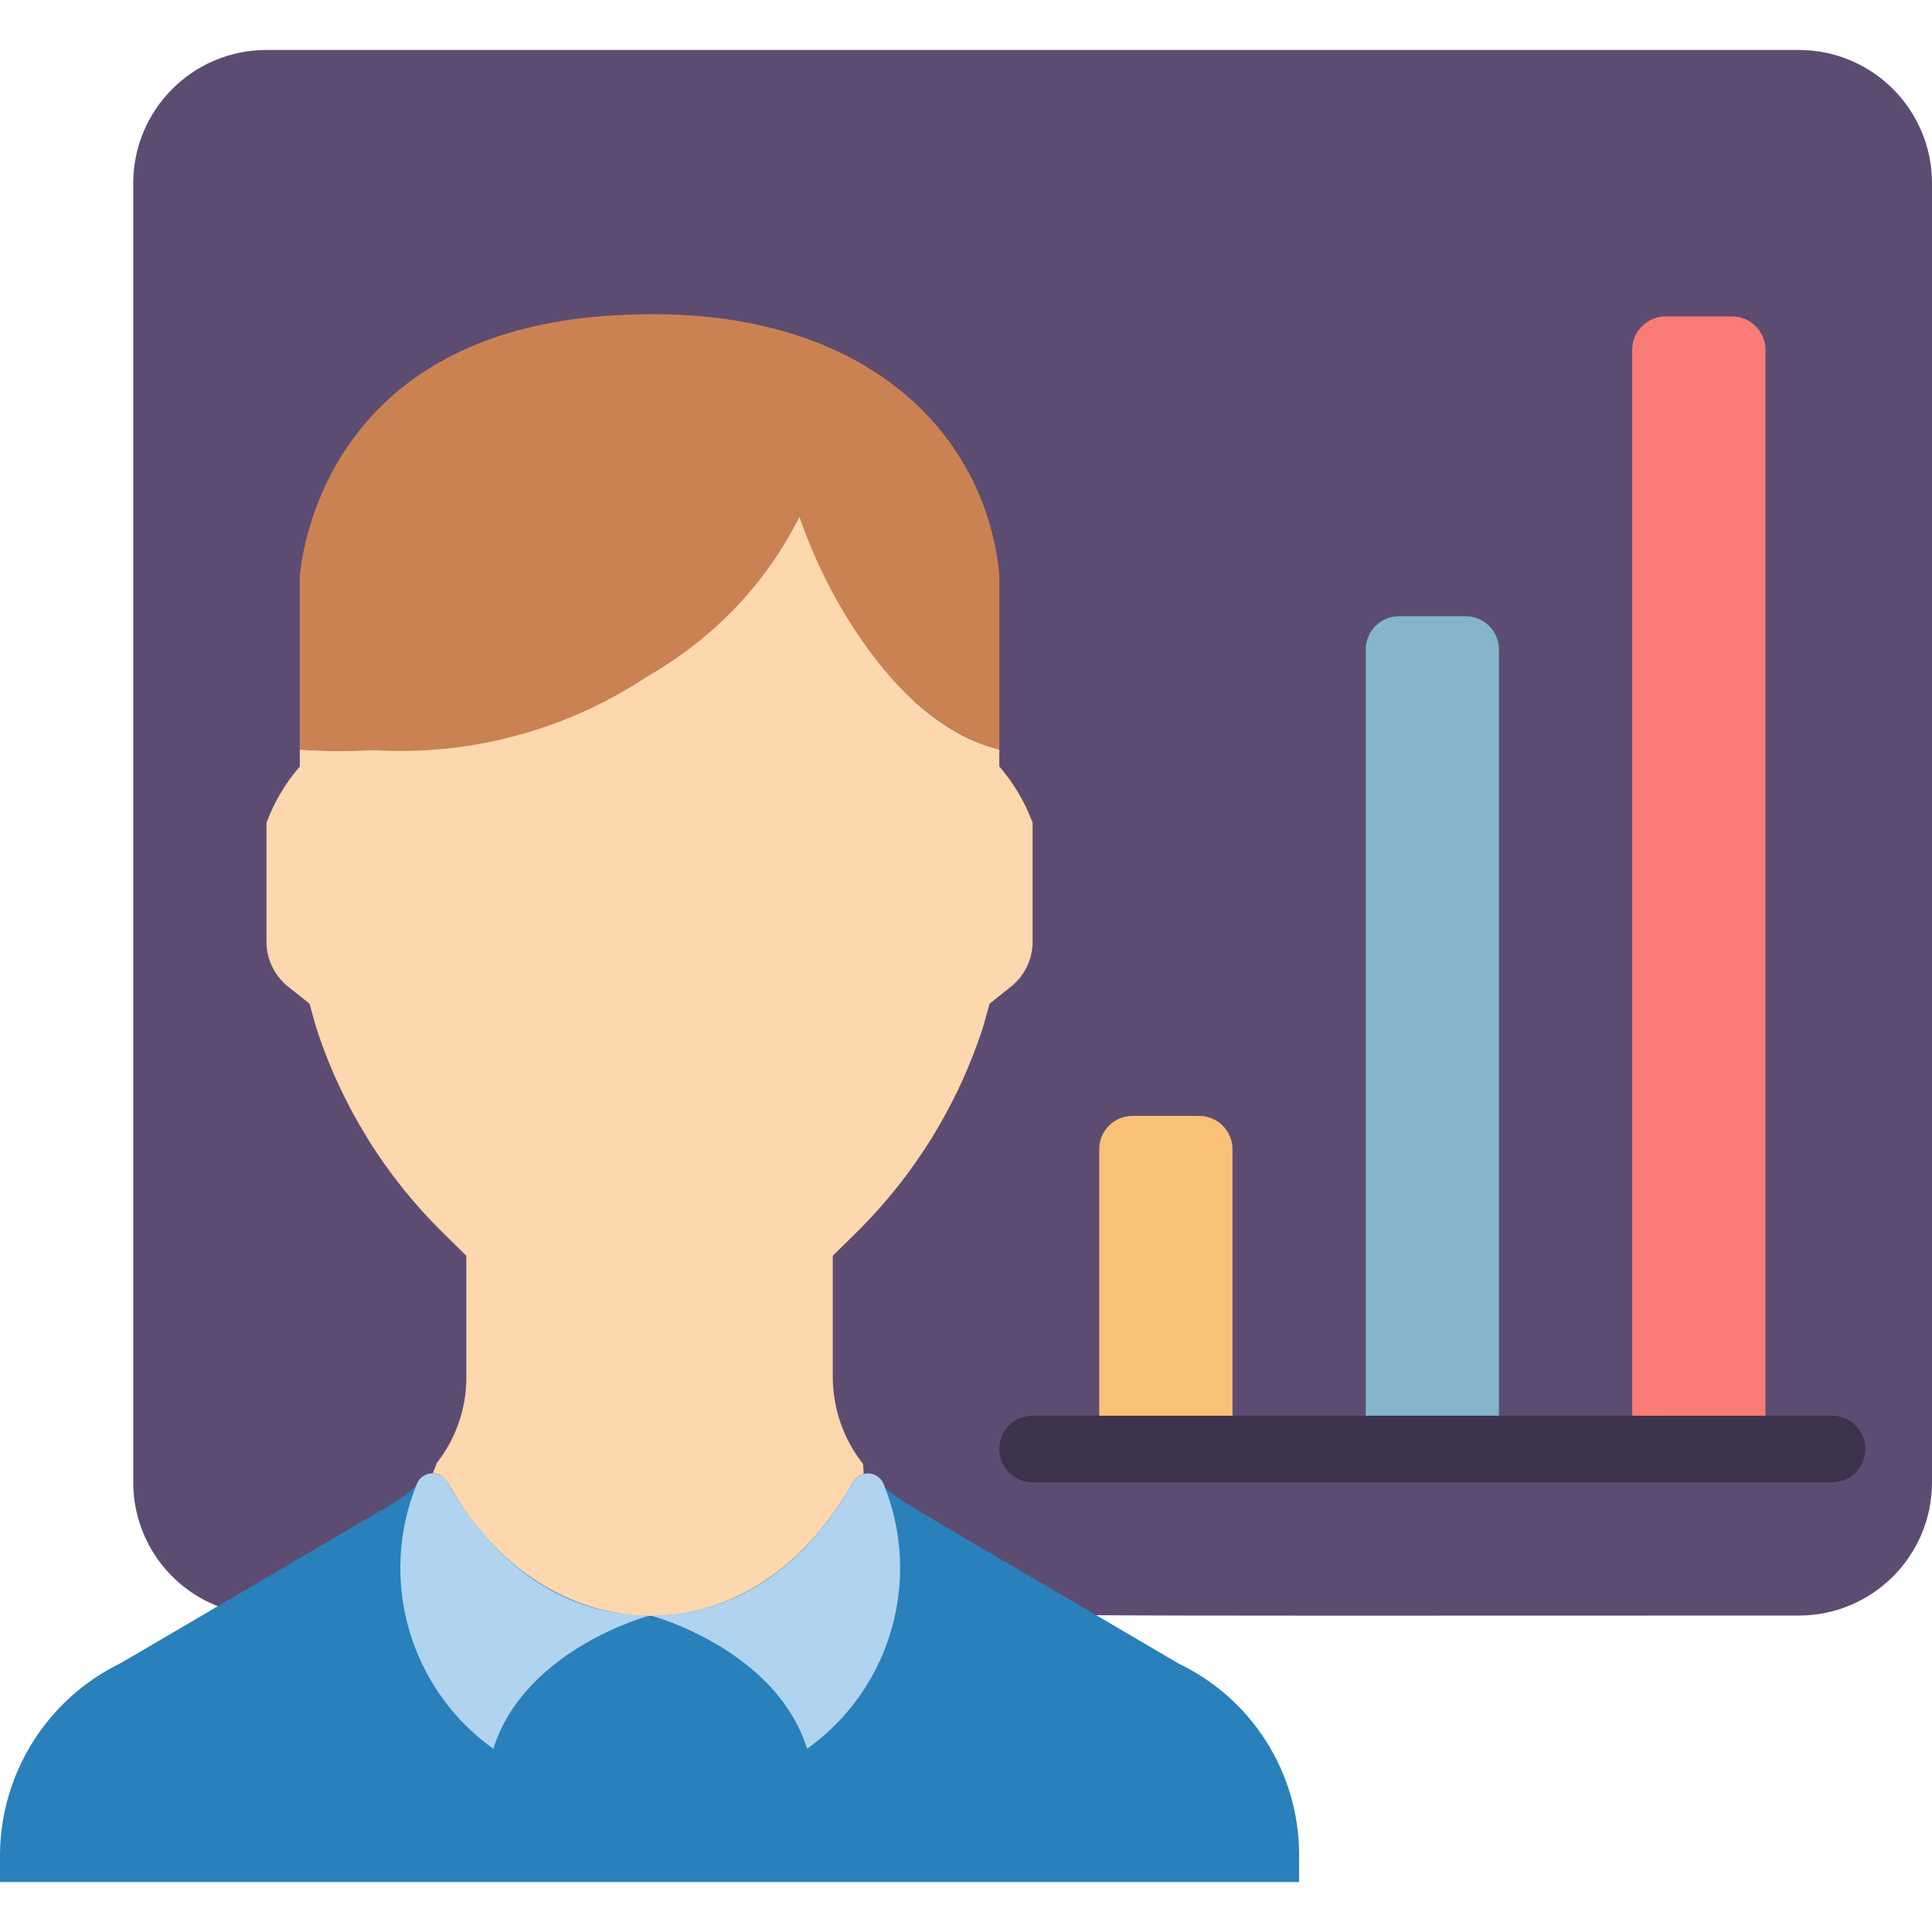 <svg height="512" viewBox="0 0 58 55" width="512" xmlns="http://www.w3.org/2000/svg"><g id="039---User-report" fill="none" fill-rule="evenodd"><path id="Shape" d="m18.8 7.95c-8.79.32-9.71 6.85-9.8 7.85v5.2c.732.052 1.467.059 2.2.02 2.935.179 5.848-.612 8.29-2.25 1.939-1.113 3.507-2.772 4.51-4.77.9 2.713 3.138 6.294 6 7v-5.26c-.43-4.34-4.156-8.097-11.2-7.79z" fill="#cb8252"/><path id="Shape" d="m54 47c2.209 0 4-1.791 4-4v-39c0-2.209-1.791-4-4-4h-46c-2.209 0-4 1.791-4 4v39c-.001 1.645 1.008 3.122 2.54 3.72 31.669.336 20.927.28 47.46.28z" fill="#5d4c72"/><path id="Shape" d="m26.56 43.15c.509.454.43.361 8.84 5.3 2.184 1.053 3.58 3.255 3.6 5.68v.87h-39v-.87c.034-2.423 1.425-4.622 3.6-5.69.2-.109 2.162-1.264 7.84-4.6.386-.205.745-.457 1.07-.75z" fill="#2980ba"/><path id="Shape" d="m31 23.2v3.57c-0.0.548-.26 1.063-.7 1.39l-.59.47-.2.71c-.758 2.342-2.073 4.466-3.83 6.19l-.68.67v3.67c.01.937.33 1.844.91 2.58l.02.3c-.13.032-.242.115-.31.23-2.8 4.968-7.953 5.123-11.02 1.68-1.153-1.289-1.083-1.93-1.61-1.93l.13-.32c.567-.725.877-1.619.88-2.54v-3.67l-.68-.67c-1.76-1.722-3.074-3.847-3.83-6.19l-.2-.71-.59-.47c-.44-.327-.7-.842-.7-1.39v-3.57c.229-.619.568-1.191 1-1.69v-.51s.43.04 1.16.04c2.92 0 10.63-.62 13.84-7.04 0 0 1.51 4.54 4.54 6.38.451.282.944.491 1.46.62v.51c.432.499.771 1.071 1 1.69z" fill="#fdd7ad"/><path id="Shape" d="m19.5 47s-3.75 1-4.69 4c-2.512-1.795-3.464-5.08-2.3-7.94.068-.183.235-.311.43-.328.195-.017.382.08.48.248.81 1.46 2.73 4.02 6.08 4.02z" fill="#b0d3f0"/><path id="Shape" d="m24.23 51c-.94-3-4.69-4-4.69-4 3.35 0 5.27-2.56 6.08-4.02.1-.167.286-.262.48-.245s.361.143.43.325c1.164 2.86.212 6.145-2.3 7.94z" fill="#b0d3f0"/><g fill-rule="nonzero"><path id="Shape" d="m34 32h2c.552 0 1 .448 1 1v9h-4v-9c0-.552.448-1 1-1z" fill="#fac176"/><path id="Shape" d="m42 17h2c.552 0 1 .448 1 1v24h-4v-24c0-.552.448-1 1-1z" fill="#84b5cb"/><path id="Shape" d="m50 8h2c.552 0 1 .448 1 1v33h-4v-33c0-.552.448-1 1-1z" fill="#fb7b76"/><path id="Shape" d="m55 43h-24c-.552 0-1-.448-1-1s.448-1 1-1h24c.552 0 1 .448 1 1s-.448 1-1 1z" fill="#3d324c"/></g><path id="Shape" d="m18.8 7.95c-8.79.32-9.71 6.85-9.8 7.85v5.2c.732.052 1.467.059 2.2.02 2.935.179 5.848-.612 8.29-2.25 1.939-1.113 3.507-2.772 4.51-4.77.9 2.713 3.138 6.294 6 7v-5.26c-.43-4.34-4.156-8.097-11.2-7.79z" fill="#cb8252"/></g></svg>
